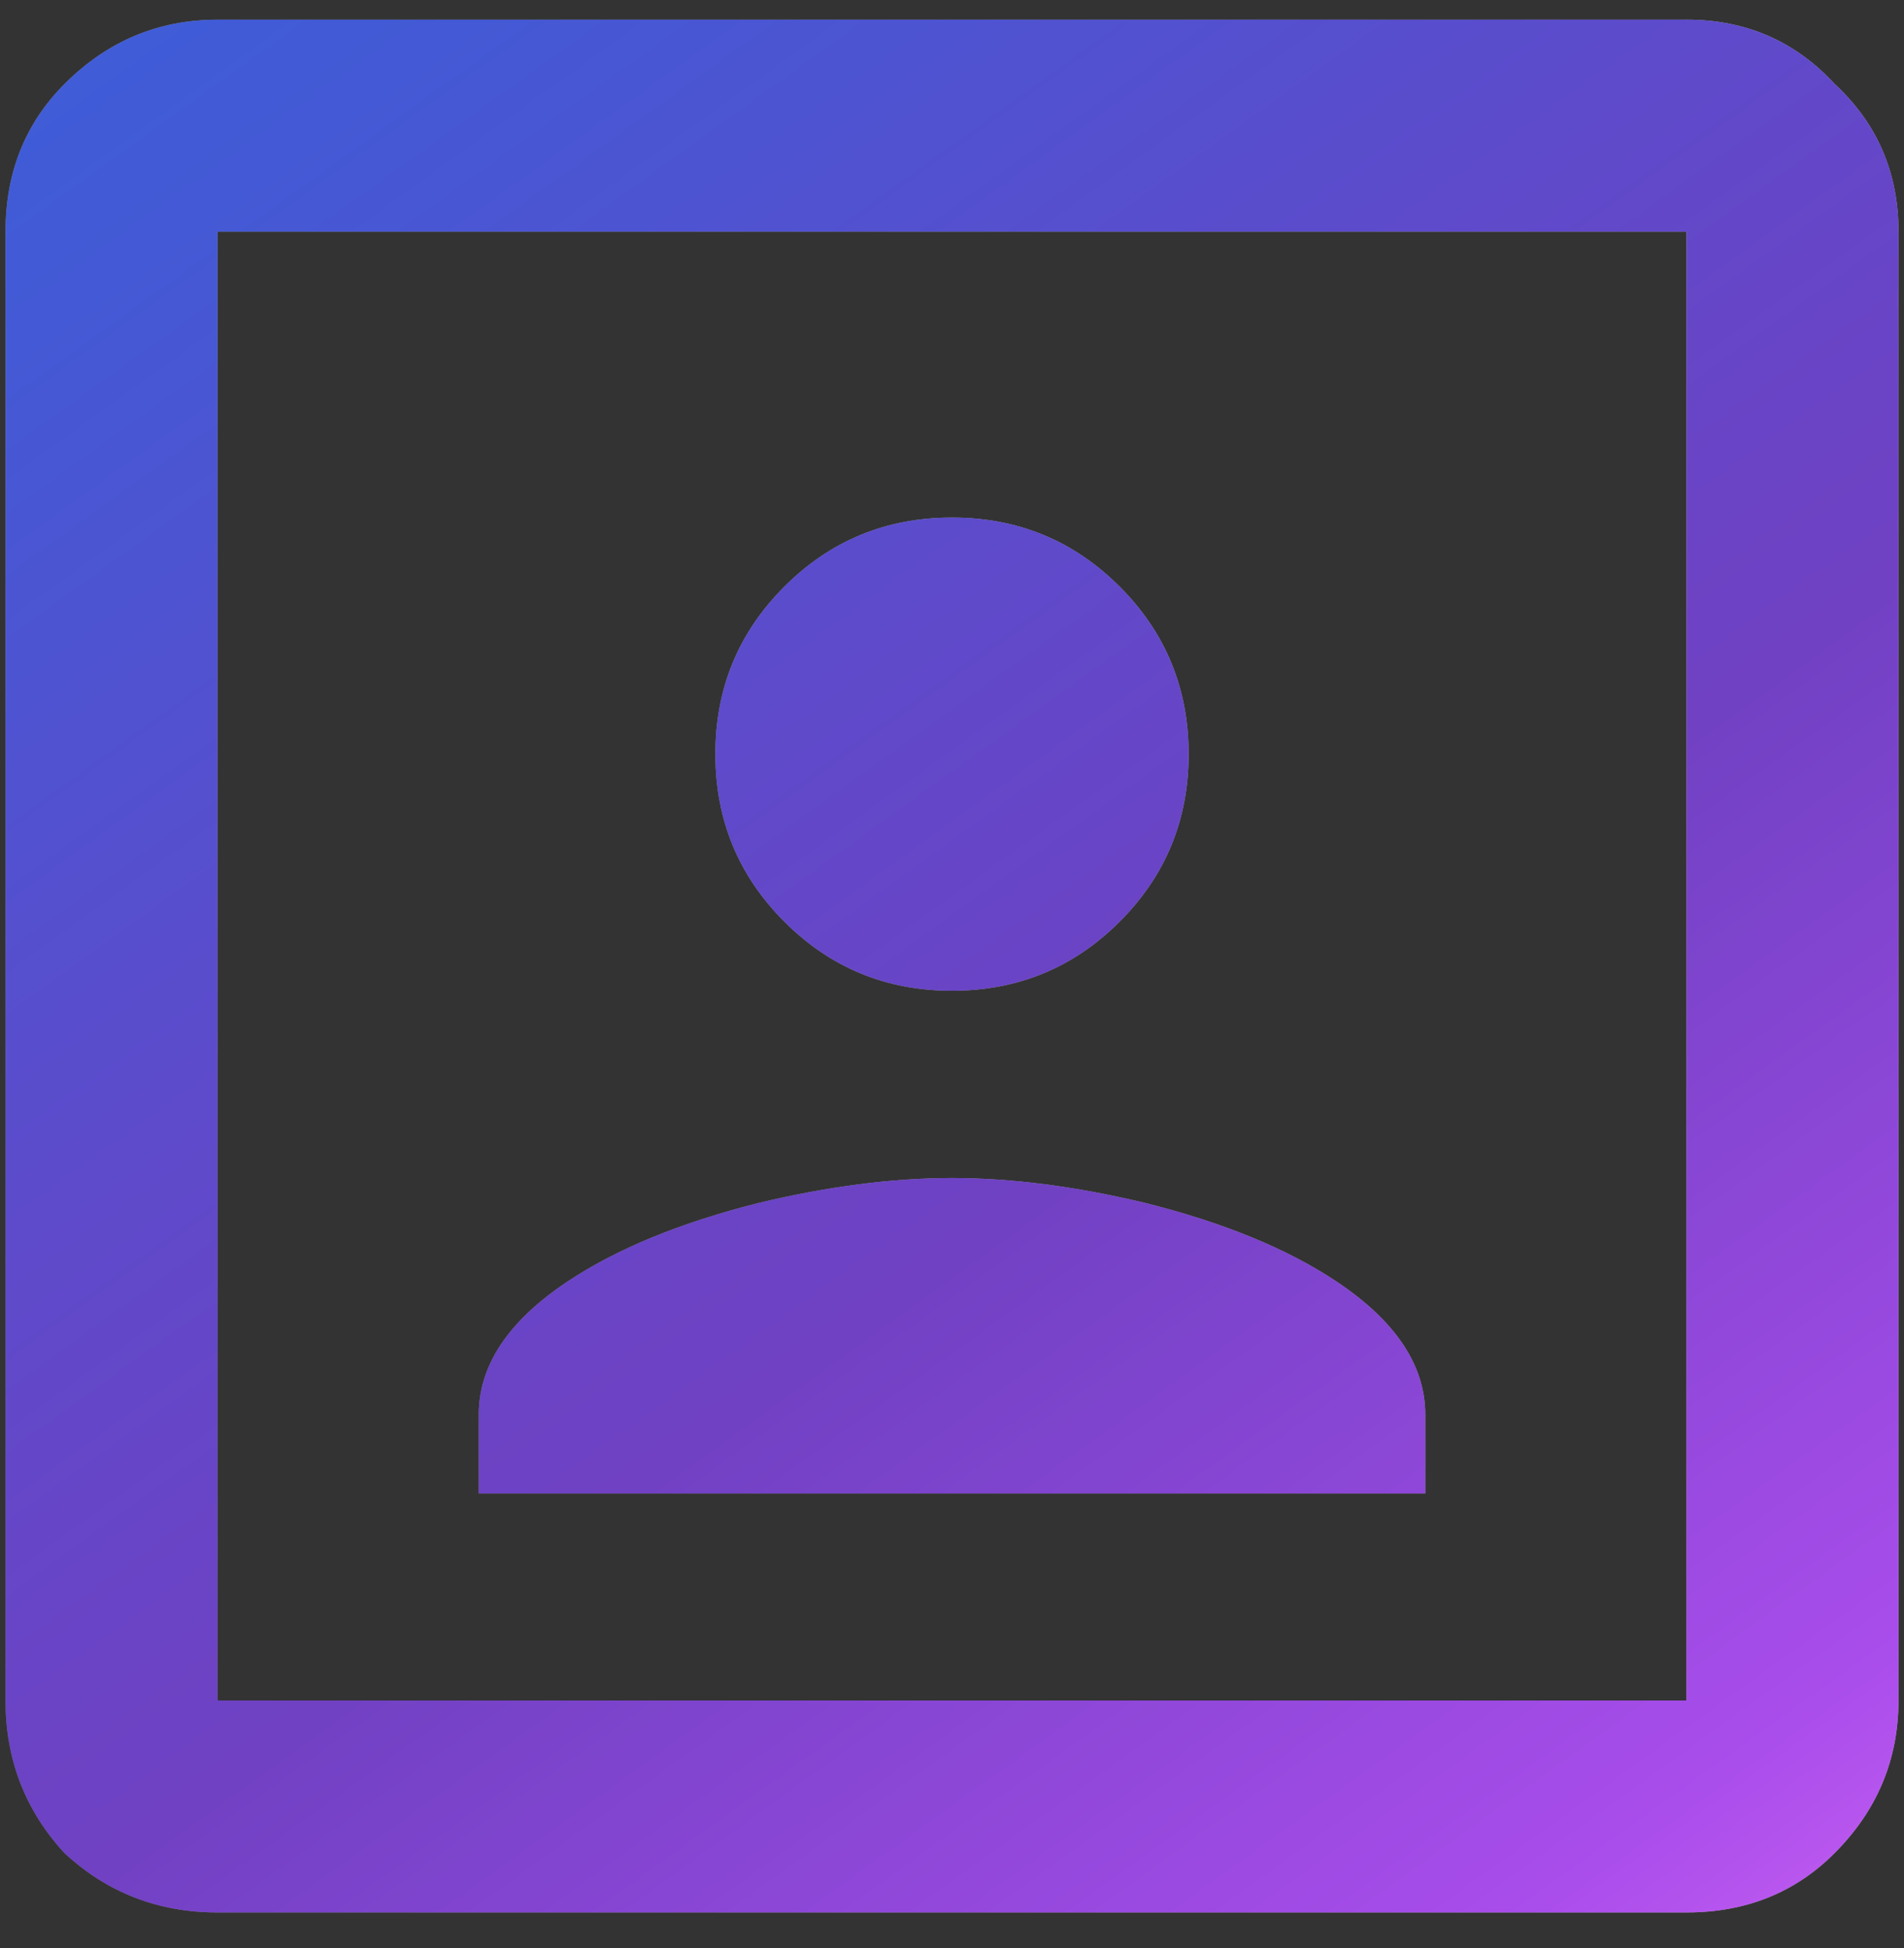 <svg width="43" height="44" fill="none" xmlns="http://www.w3.org/2000/svg"><rect width="100%" height="100%" fill="#333333" stroke="none"/><path d="M38.088 38.408H4.912V5.232h33.176v33.176zm0-37.963H4.912c-1.336 0-2.486.483-3.451 1.448-.89.89-1.336 2.003-1.336 3.34v33.175c0 1.336.445 2.486 1.336 3.451.965.891 2.115 1.336 3.451 1.336h33.176c1.336 0 2.45-.445 3.34-1.336.965-.965 1.447-2.115 1.447-3.45V5.231c0-1.336-.482-2.449-1.447-3.34-.89-.964-2.004-1.447-3.34-1.447zm-5.9 31.506c0-1.113-.669-2.115-2.004-3.006-1.114-.742-2.561-1.336-4.342-1.78-1.559-.372-3.006-.558-4.342-.558-1.336 0-2.783.186-4.342.557-1.781.445-3.228 1.04-4.342 1.781-1.336.89-2.004 1.893-2.004 3.006v1.781h21.376v-1.78zM21.5 22.377c1.484 0 2.746-.52 3.785-1.559 1.04-1.039 1.559-2.3 1.559-3.785 0-1.484-.52-2.746-1.559-3.785-1.039-1.039-2.3-1.558-3.785-1.558-1.484 0-2.746.519-3.785 1.558-1.04 1.04-1.559 2.3-1.559 3.785 0 1.485.52 2.746 1.559 3.785 1.039 1.04 2.3 1.559 3.785 1.559z" fill="gray"/><path d="M38.088 38.408H4.912V5.232h33.176v33.176zm0-37.963H4.912c-1.336 0-2.486.483-3.451 1.448-.89.89-1.336 2.003-1.336 3.34v33.175c0 1.336.445 2.486 1.336 3.451.965.891 2.115 1.336 3.451 1.336h33.176c1.336 0 2.45-.445 3.34-1.336.965-.965 1.447-2.115 1.447-3.45V5.231c0-1.336-.482-2.449-1.447-3.34-.89-.964-2.004-1.447-3.34-1.447zm-5.9 31.506c0-1.113-.669-2.115-2.004-3.006-1.114-.742-2.561-1.336-4.342-1.78-1.559-.372-3.006-.558-4.342-.558-1.336 0-2.783.186-4.342.557-1.781.445-3.228 1.04-4.342 1.781-1.336.89-2.004 1.893-2.004 3.006v1.781h21.376v-1.78zM21.5 22.377c1.484 0 2.746-.52 3.785-1.559 1.04-1.039 1.559-2.3 1.559-3.785 0-1.484-.52-2.746-1.559-3.785-1.039-1.039-2.3-1.558-3.785-1.558-1.484 0-2.746.519-3.785 1.558-1.04 1.04-1.559 2.3-1.559 3.785 0 1.485.52 2.746 1.559 3.785 1.039 1.04 2.3 1.559 3.785 1.559z" fill="url(#a)" fill-opacity=".3" style="mix-blend-mode:soft-light"/><path d="M38.088 38.408H4.912V5.232h33.176v33.176zm0-37.963H4.912c-1.336 0-2.486.483-3.451 1.448-.89.89-1.336 2.003-1.336 3.34v33.175c0 1.336.445 2.486 1.336 3.451.965.891 2.115 1.336 3.451 1.336h33.176c1.336 0 2.45-.445 3.34-1.336.965-.965 1.447-2.115 1.447-3.45V5.231c0-1.336-.482-2.449-1.447-3.34-.89-.964-2.004-1.447-3.34-1.447zm-5.9 31.506c0-1.113-.669-2.115-2.004-3.006-1.114-.742-2.561-1.336-4.342-1.78-1.559-.372-3.006-.558-4.342-.558-1.336 0-2.783.186-4.342.557-1.781.445-3.228 1.04-4.342 1.781-1.336.89-2.004 1.893-2.004 3.006v1.781h21.376v-1.78zM21.5 22.377c1.484 0 2.746-.52 3.785-1.559 1.04-1.039 1.559-2.3 1.559-3.785 0-1.484-.52-2.746-1.559-3.785-1.039-1.039-2.3-1.558-3.785-1.558-1.484 0-2.746.519-3.785 1.558-1.04 1.04-1.559 2.3-1.559 3.785 0 1.485.52 2.746 1.559 3.785 1.039 1.04 2.3 1.559 3.785 1.559z" fill="url(#b)"/><defs><linearGradient id="a" x1="-7" y1="50.195" x2="40.906" y2="27.23" gradientUnits="userSpaceOnUse"><stop/><stop offset="1" stop-color="#fff"/></linearGradient><linearGradient id="b" x1="-7" y1="-6.805" x2="40.91" y2="59.718" gradientUnits="userSpaceOnUse"><stop stop-color="#3364DD"/><stop offset=".198" stop-color="#4459D5"/><stop offset=".45" stop-color="#6447C8"/><stop offset=".55" stop-color="#7041C3"/><stop offset=".79" stop-color="#A94DEB"/><stop offset="1" stop-color="#FE80FE"/></linearGradient></defs></svg>